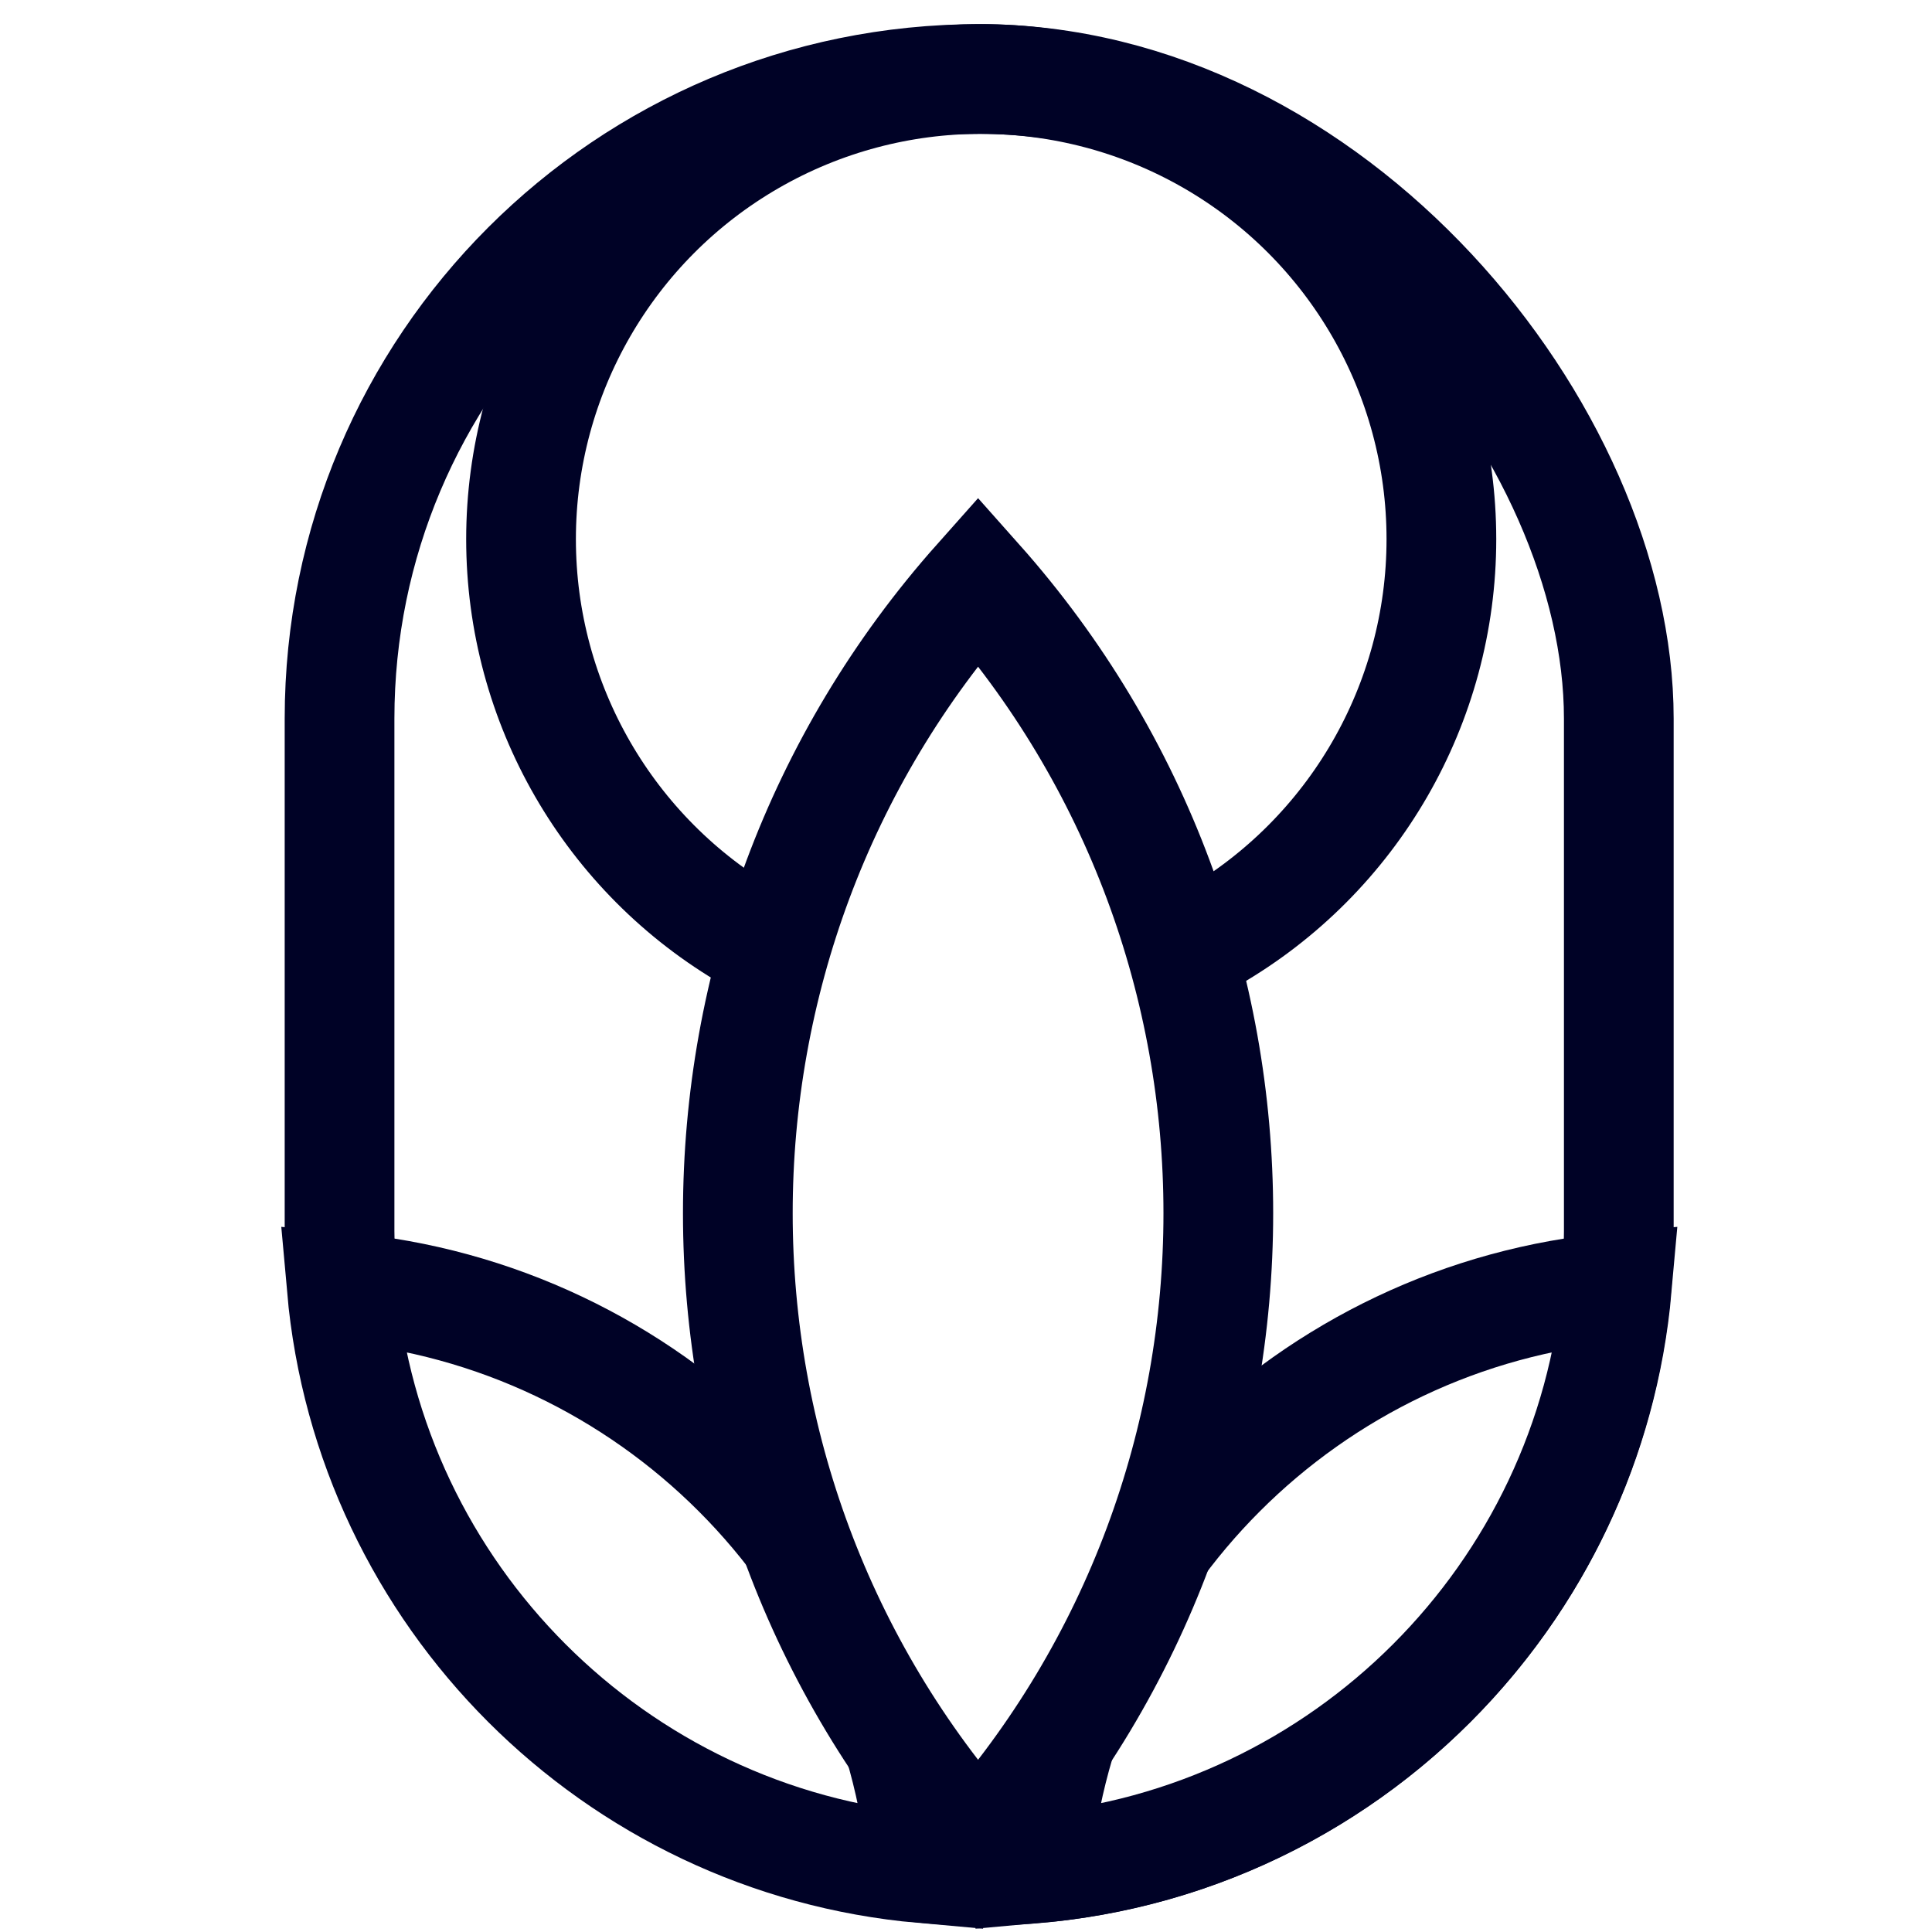 <svg width="80" height="80" viewBox="0 0 80 80" fill="none" xmlns="http://www.w3.org/2000/svg">
<rect width="80" height="80" fill="white"/>
<rect x="14.06" y="3.271" width="52.971" height="74.196" rx="26.485" stroke="#000226" stroke-width="4.543"/>
<path d="M38.206 77.361C25.446 76.229 15.282 66.065 14.15 53.304C26.91 54.437 37.074 64.601 38.206 77.361Z" fill="white" stroke="#000226" stroke-width="4.543"/>
<path d="M42.895 77.361C55.656 76.229 65.82 66.065 66.952 53.304C54.191 54.437 44.028 64.601 42.895 77.361Z" fill="white" stroke="#000226" stroke-width="4.543"/>
<circle cx="40.63" cy="22.326" r="19.055" stroke="#000226" stroke-width="4.543"/>
<path d="M40.5 76.429C27.236 61.517 27.236 38.958 40.5 24.046C53.764 38.958 53.764 61.517 40.5 76.429Z" fill="white" stroke="#000226" stroke-width="4.543"/>
</svg>
